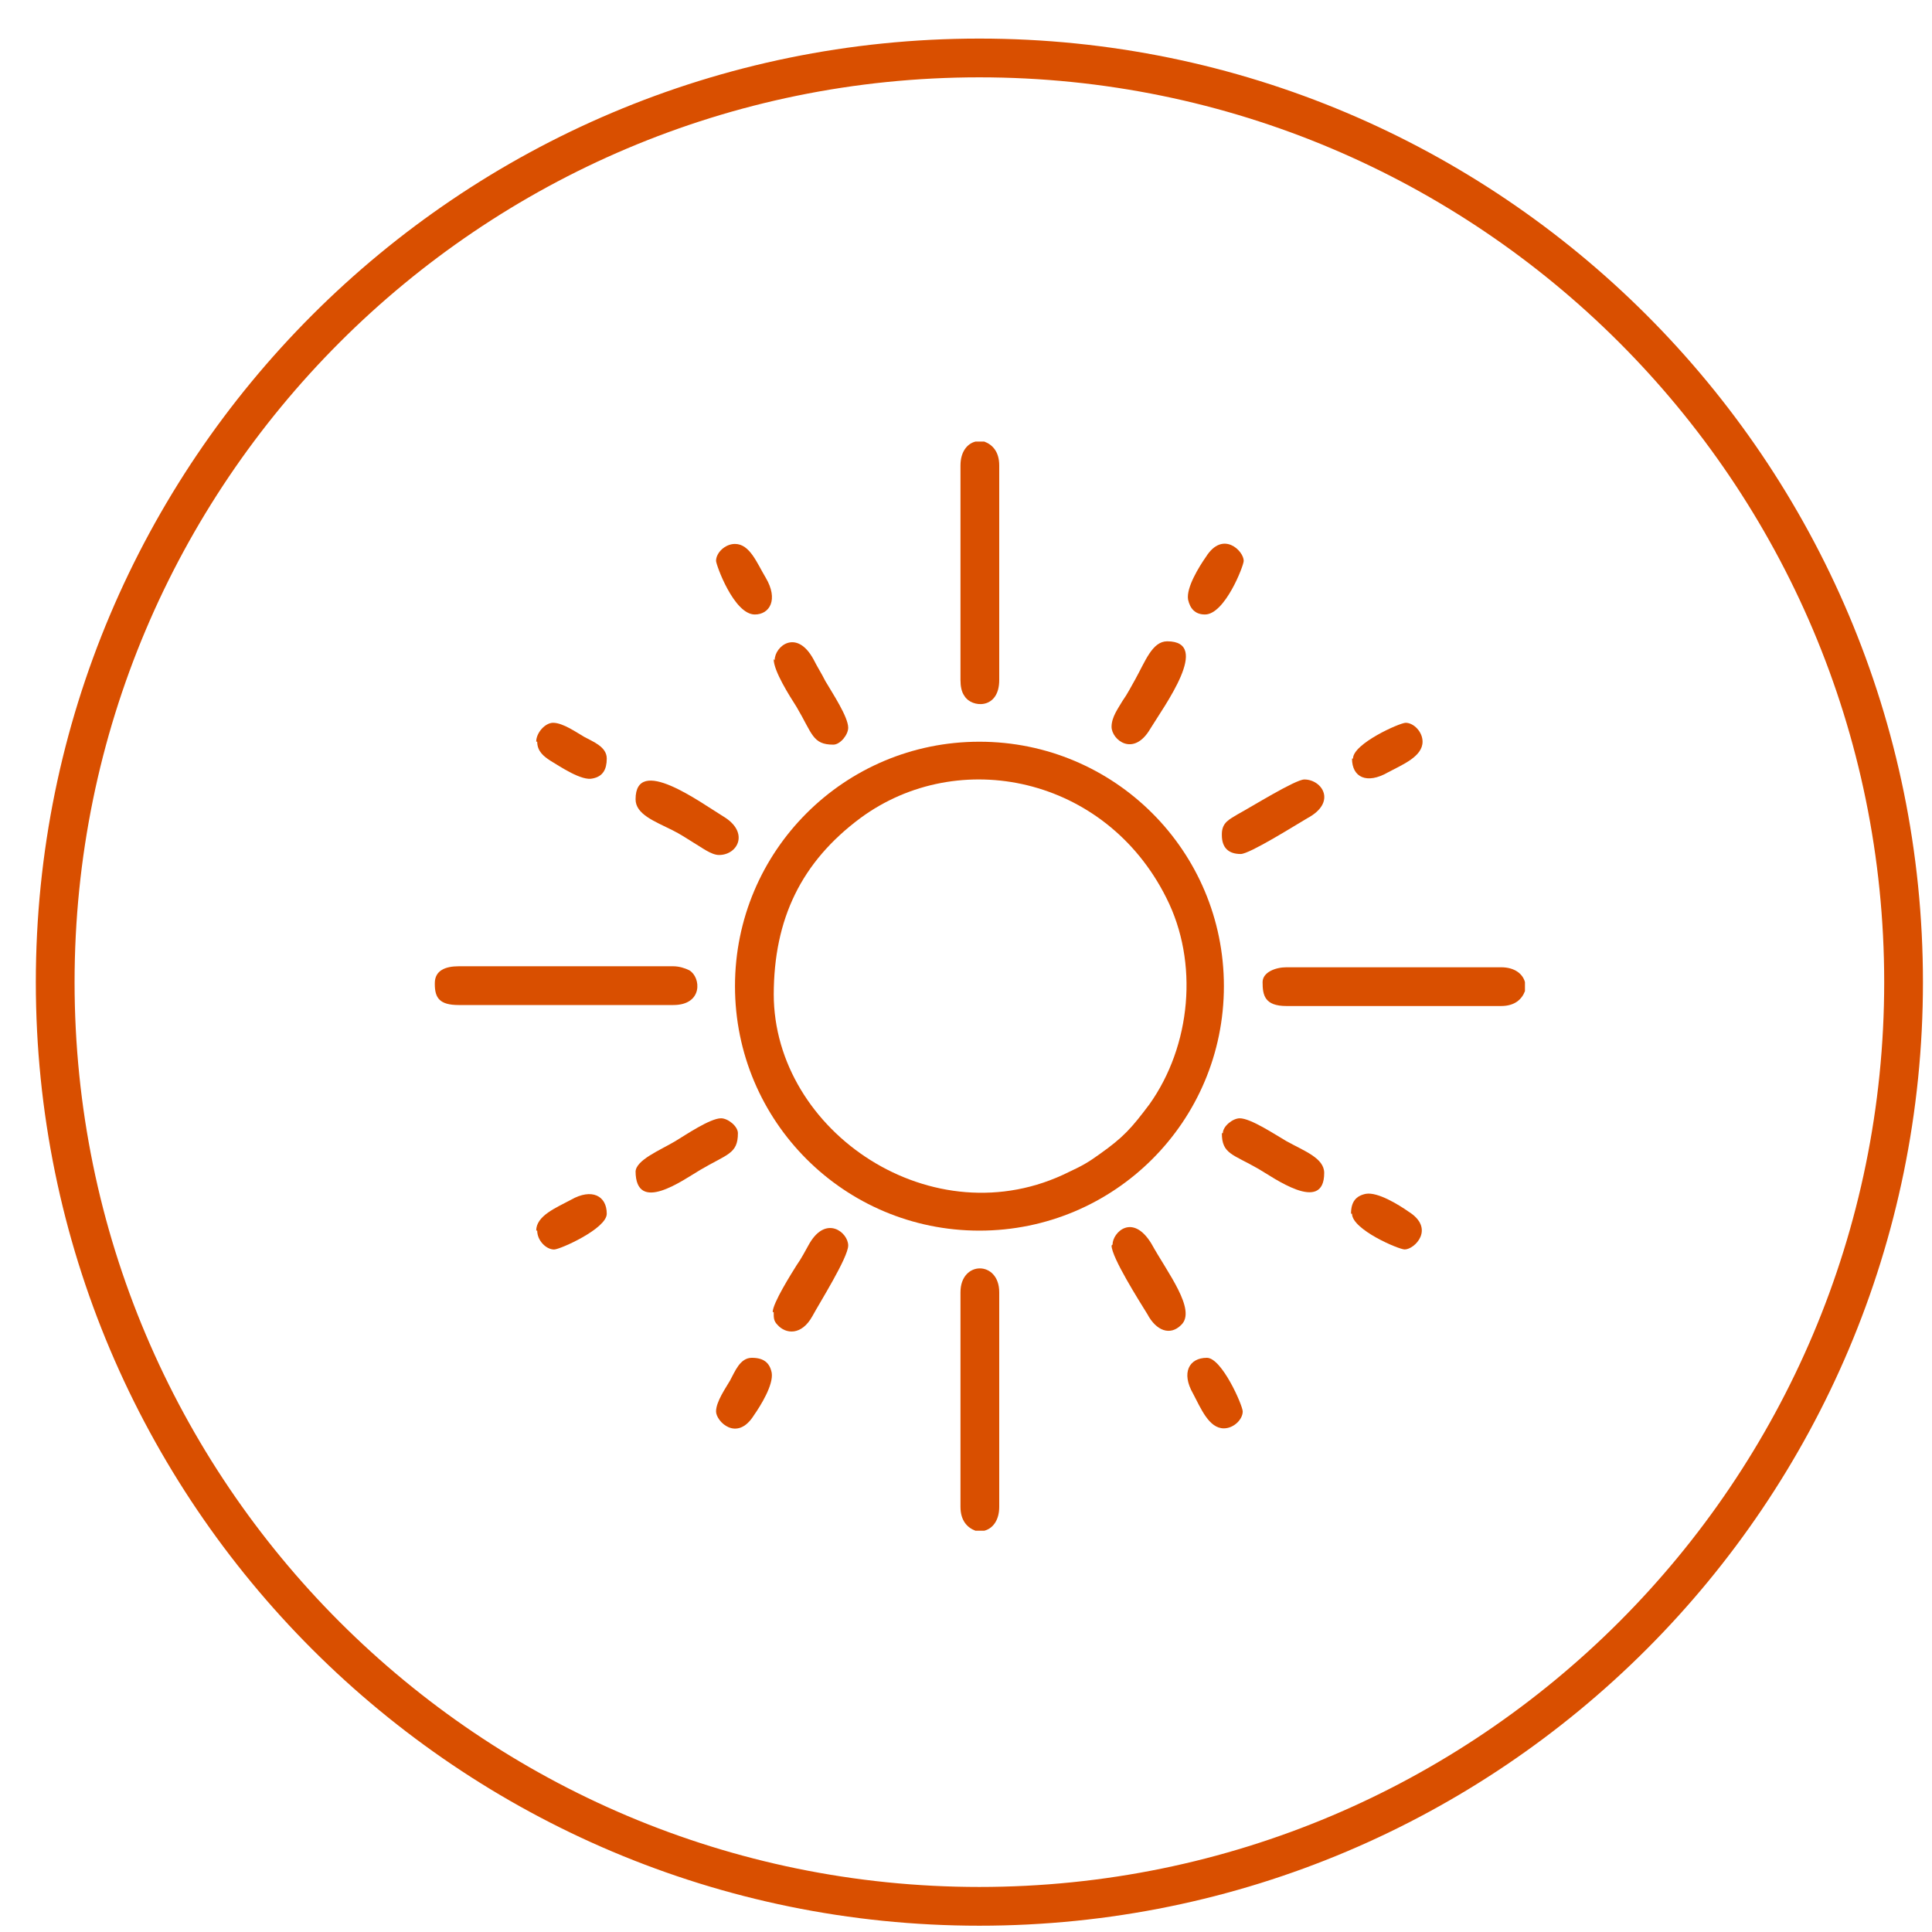 <?xml version="1.0" encoding="UTF-8"?> <svg xmlns="http://www.w3.org/2000/svg" width="35" height="35" viewBox="0 0 35 35" fill="none"> <path fill-rule="evenodd" clip-rule="evenodd" d="M14.017 18.027C14.017 16.641 14.521 15.615 15.583 14.823C17.365 13.508 20.029 14.067 21.128 16.263C21.722 17.433 21.578 18.945 20.822 20.007C20.497 20.439 20.353 20.602 19.921 20.908C19.723 21.052 19.597 21.124 19.363 21.232C16.915 22.456 14.017 20.512 14.017 18.009V18.027ZM13.315 17.865C13.315 20.314 15.295 22.294 17.743 22.294C20.191 22.294 22.172 20.314 22.172 17.865C22.172 15.417 20.191 13.437 17.743 13.437C15.295 13.437 13.315 15.417 13.315 17.865Z" fill="#D94F00"></path> <path fill-rule="evenodd" clip-rule="evenodd" d="M7.877 17.829C7.877 18.081 7.967 18.207 8.309 18.207H12.198C12.738 18.207 12.702 17.703 12.486 17.577C12.414 17.541 12.306 17.505 12.198 17.505H8.309C8.075 17.505 7.877 17.577 7.877 17.811V17.829Z" fill="#D94F00"></path> <path fill-rule="evenodd" clip-rule="evenodd" d="M22.873 17.793C22.873 18.027 22.909 18.225 23.305 18.225H27.194C27.446 18.225 27.572 18.099 27.626 17.955V17.793C27.59 17.649 27.446 17.523 27.194 17.523H23.305C23.107 17.523 22.873 17.613 22.873 17.793Z" fill="#D94F00"></path> <path fill-rule="evenodd" clip-rule="evenodd" d="M17.4 8.432V12.32C17.4 12.428 17.418 12.536 17.472 12.608C17.598 12.824 18.102 12.86 18.102 12.32V8.432C18.102 8.18 17.977 8.054 17.832 8H17.67C17.526 8.036 17.4 8.18 17.4 8.432Z" fill="#D94F00"></path> <path fill-rule="evenodd" clip-rule="evenodd" d="M17.4 23.41V27.298C17.4 27.55 17.526 27.676 17.67 27.73H17.832C17.977 27.694 18.102 27.55 18.102 27.298V23.41C18.102 22.834 17.4 22.834 17.4 23.41Z" fill="#D94F00"></path> <path fill-rule="evenodd" clip-rule="evenodd" d="M11.514 14.48C11.514 14.751 11.856 14.877 12.18 15.039C12.324 15.111 12.432 15.183 12.576 15.273C12.702 15.345 12.882 15.489 13.026 15.489C13.368 15.489 13.584 15.075 13.098 14.787C12.684 14.534 11.514 13.67 11.514 14.48Z" fill="#D94F00"></path> <path fill-rule="evenodd" clip-rule="evenodd" d="M20.137 13.166C20.137 13.4 20.533 13.725 20.839 13.202C21.091 12.788 21.955 11.618 21.145 11.618C20.875 11.618 20.749 11.978 20.569 12.302C20.497 12.428 20.425 12.572 20.335 12.698C20.263 12.824 20.137 12.986 20.137 13.166Z" fill="#D94F00"></path> <path fill-rule="evenodd" clip-rule="evenodd" d="M20.137 22.564C20.137 22.779 20.641 23.572 20.785 23.806C20.947 24.112 21.199 24.202 21.397 24.004C21.685 23.734 21.145 23.05 20.857 22.527C20.515 21.969 20.155 22.329 20.155 22.546L20.137 22.564Z" fill="#D94F00"></path> <path fill-rule="evenodd" clip-rule="evenodd" d="M11.514 21.213C11.514 22.006 12.378 21.375 12.684 21.195C13.17 20.907 13.368 20.907 13.368 20.529C13.368 20.403 13.188 20.259 13.062 20.259C12.864 20.259 12.414 20.565 12.234 20.673C11.964 20.835 11.514 21.015 11.514 21.231V21.213Z" fill="#D94F00"></path> <path fill-rule="evenodd" clip-rule="evenodd" d="M22.135 20.529C22.135 20.907 22.333 20.907 22.801 21.177C23.053 21.321 23.989 22.006 23.989 21.249C23.989 20.979 23.629 20.853 23.305 20.673C23.089 20.547 22.657 20.259 22.459 20.259C22.333 20.259 22.153 20.403 22.153 20.529H22.135Z" fill="#D94F00"></path> <path fill-rule="evenodd" clip-rule="evenodd" d="M22.135 15.129C22.135 15.363 22.261 15.471 22.477 15.471C22.639 15.471 23.467 14.949 23.683 14.823C24.223 14.535 23.953 14.121 23.629 14.121C23.467 14.121 22.657 14.625 22.423 14.751C22.279 14.841 22.135 14.895 22.135 15.111V15.129Z" fill="#D94F00"></path> <path fill-rule="evenodd" clip-rule="evenodd" d="M14.016 23.77C14.016 23.878 14.016 23.932 14.088 24.004C14.232 24.166 14.52 24.202 14.718 23.842C14.844 23.608 15.366 22.779 15.366 22.563C15.366 22.329 14.97 22.005 14.664 22.527C14.592 22.653 14.52 22.797 14.43 22.923C14.34 23.067 13.998 23.608 13.998 23.77H14.016Z" fill="#D94F00"></path> <path fill-rule="evenodd" clip-rule="evenodd" d="M14.016 11.942C14.016 12.158 14.304 12.608 14.43 12.806C14.718 13.292 14.718 13.49 15.096 13.49C15.222 13.49 15.366 13.31 15.366 13.184C15.366 12.986 15.078 12.554 14.952 12.338C14.88 12.194 14.808 12.086 14.736 11.942C14.43 11.384 14.034 11.708 14.034 11.96L14.016 11.942Z" fill="#D94F00"></path> <path fill-rule="evenodd" clip-rule="evenodd" d="M9.732 13.436C9.732 13.616 9.858 13.706 9.966 13.778C10.146 13.886 10.542 14.156 10.74 14.102C10.92 14.066 10.992 13.94 10.992 13.742C10.992 13.526 10.74 13.436 10.578 13.346C10.452 13.274 10.2 13.094 10.02 13.094C9.876 13.094 9.714 13.274 9.714 13.436H9.732Z" fill="#D94F00"></path> <path fill-rule="evenodd" clip-rule="evenodd" d="M12.972 25.57C12.972 25.75 13.35 26.128 13.656 25.642C13.782 25.462 14.016 25.084 13.98 24.868C13.944 24.688 13.836 24.598 13.62 24.598C13.404 24.598 13.314 24.85 13.224 25.012C13.152 25.138 12.972 25.39 12.972 25.57Z" fill="#D94F00"></path> <path fill-rule="evenodd" clip-rule="evenodd" d="M24.493 13.742C24.493 14.084 24.763 14.21 25.141 13.994C25.411 13.85 25.771 13.706 25.771 13.436C25.771 13.256 25.609 13.094 25.465 13.094C25.357 13.094 24.511 13.472 24.511 13.742H24.493Z" fill="#D94F00"></path> <path fill-rule="evenodd" clip-rule="evenodd" d="M21.829 11.132C22.189 11.132 22.531 10.25 22.531 10.16C22.531 9.98 22.153 9.602 21.847 10.088C21.721 10.268 21.487 10.646 21.523 10.862C21.559 11.024 21.649 11.132 21.829 11.132Z" fill="#D94F00"></path> <path fill-rule="evenodd" clip-rule="evenodd" d="M24.493 21.987C24.493 22.275 25.339 22.635 25.447 22.635C25.627 22.635 26.005 22.257 25.519 21.951C25.339 21.825 24.961 21.591 24.745 21.627C24.565 21.663 24.475 21.771 24.475 21.987H24.493Z" fill="#D94F00"></path> <path fill-rule="evenodd" clip-rule="evenodd" d="M12.972 10.16C12.972 10.232 13.296 11.132 13.674 11.132C13.944 11.132 14.106 10.862 13.872 10.466C13.71 10.196 13.584 9.854 13.314 9.854C13.134 9.854 12.972 10.015 12.972 10.16Z" fill="#D94F00"></path> <path fill-rule="evenodd" clip-rule="evenodd" d="M9.732 22.294C9.732 22.474 9.894 22.636 10.038 22.636C10.146 22.636 10.992 22.258 10.992 21.988C10.992 21.663 10.722 21.52 10.344 21.735C10.074 21.88 9.714 22.024 9.714 22.294H9.732Z" fill="#D94F00"></path> <path fill-rule="evenodd" clip-rule="evenodd" d="M22.171 25.876C22.351 25.876 22.513 25.714 22.513 25.57C22.513 25.462 22.135 24.598 21.864 24.598C21.541 24.598 21.396 24.868 21.613 25.246C21.756 25.516 21.901 25.876 22.171 25.876Z" fill="#D94F00"></path> <path fill-rule="evenodd" clip-rule="evenodd" d="M17.742 1.05C26.978 1.05 34.485 8.539 34.485 17.793C34.485 27.028 26.996 34.535 17.742 34.535C8.507 34.535 1 27.046 1 17.793C1 8.557 8.489 1.05 17.742 1.05Z" stroke="#D94F00" stroke-width="0.702" stroke-miterlimit="22.926"></path> </svg> 